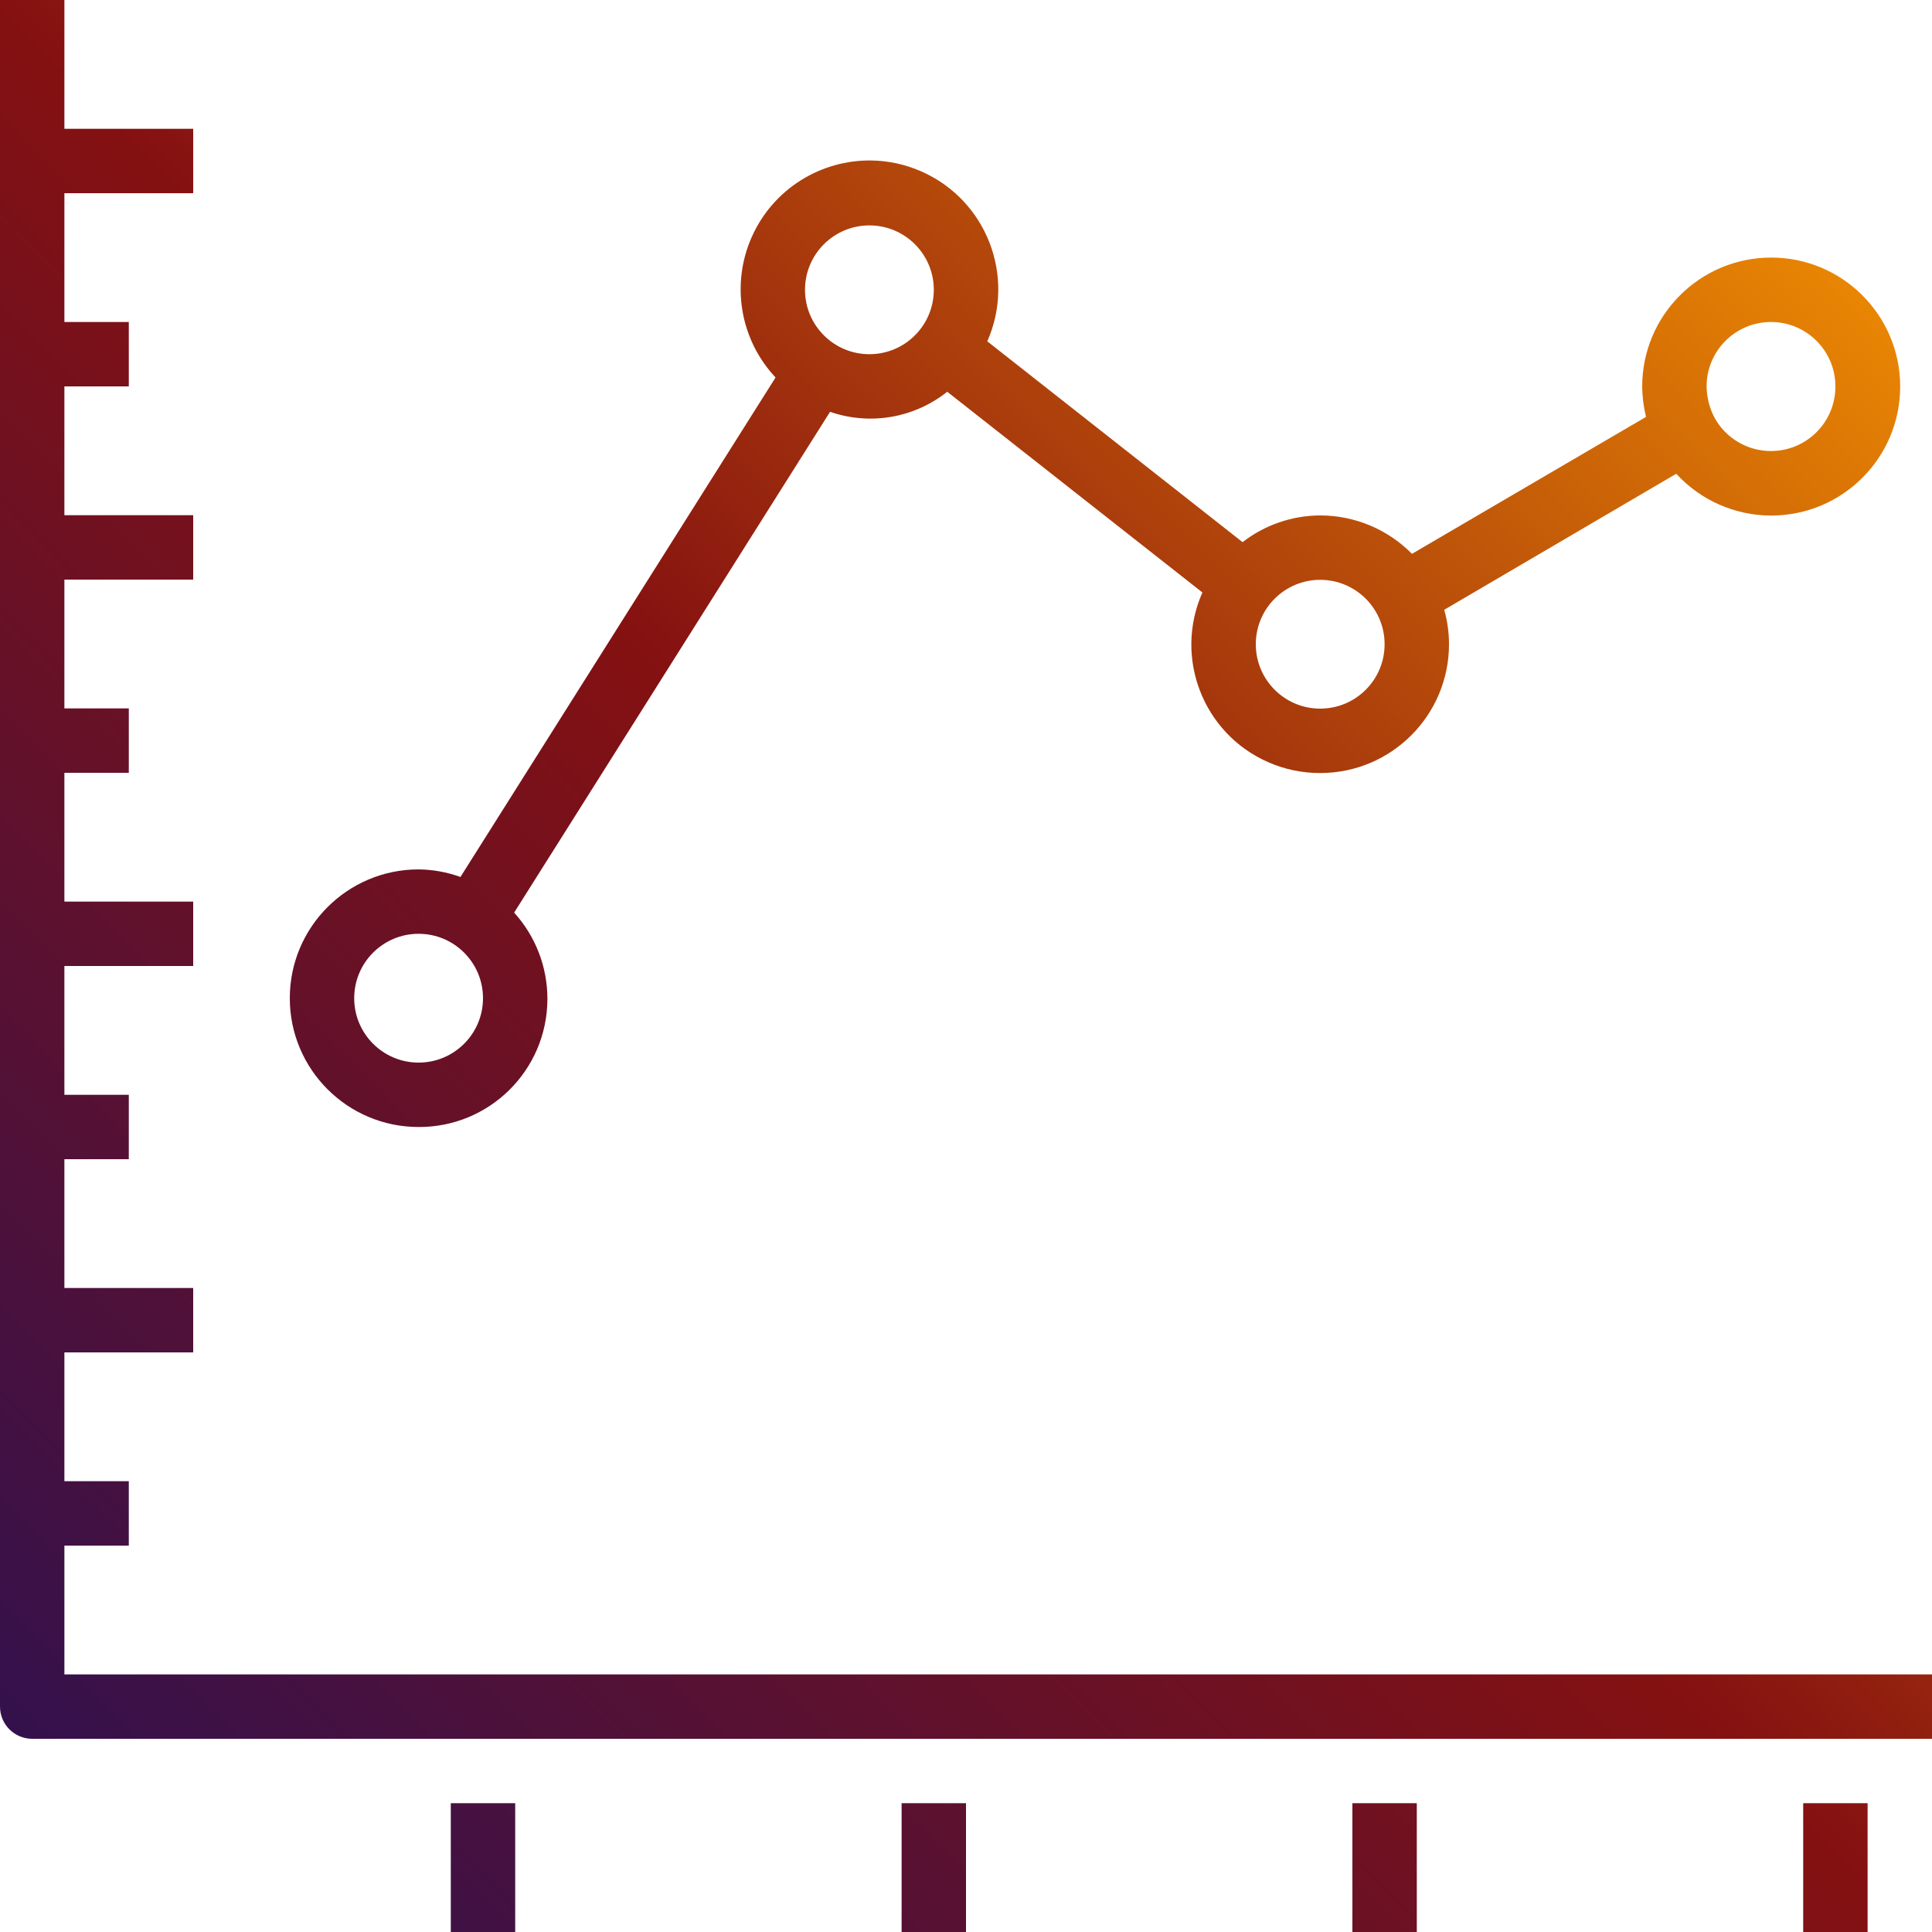 <?xml version="1.0" encoding="UTF-8" standalone="no"?>
<!-- Generator: Adobe Illustrator 19.0.0, SVG Export Plug-In . SVG Version: 6.00 Build 0)  -->

<svg
   version="1.1"
   id="Capa_1"
   x="0px"
   y="0px"
   viewBox="0 0 480 480"
   style="enable-background:new 0 0 480 480;"
   xml:space="preserve"
   sodipodi:docname="line-chart.svg"
   inkscape:version="1.4.2 (ebf0e940d0, 2025-05-08)"
   xmlns:inkscape="http://www.inkscape.org/namespaces/inkscape"
   xmlns:sodipodi="http://sodipodi.sourceforge.net/DTD/sodipodi-0.dtd"
   xmlns:xlink="http://www.w3.org/1999/xlink"
   xmlns="http://www.w3.org/2000/svg"
   xmlns:svg="http://www.w3.org/2000/svg"><defs
   id="defs26"><linearGradient
     id="linearGradient26"
     inkscape:collect="always"><stop
       style="stop-color:#2a1154;stop-opacity:1;"
       offset="0"
       id="stop26" /><stop
       style="stop-color:#851111;stop-opacity:1;"
       offset="0.5"
       id="stop56" /><stop
       style="stop-color:#ffa000;stop-opacity:1;"
       offset="1"
       id="stop27" /></linearGradient><linearGradient
     inkscape:collect="always"
     xlink:href="#linearGradient26"
     id="linearGradient42"
     x1="0.592"
     y1="480"
     x2="480.592"
     y2="1.776"
     gradientUnits="userSpaceOnUse" /></defs><sodipodi:namedview
   id="namedview26"
   pagecolor="#ffffff"
   bordercolor="#666666"
   borderopacity="1.0"
   inkscape:showpageshadow="2"
   inkscape:pageopacity="0.0"
   inkscape:pagecheckerboard="0"
   inkscape:deskcolor="#d1d1d1"
   inkscape:zoom="1.6895833"
   inkscape:cx="239.70407"
   inkscape:cy="240"
   inkscape:window-width="1920"
   inkscape:window-height="1014"
   inkscape:window-x="0"
   inkscape:window-y="0"
   inkscape:window-maximized="1"
   inkscape:current-layer="Capa_1" />
<path
   d="m 0,0 v 424 c 0,4.418 3.582,8 8,8 H 480 V 416 H 16 V 384 H 32 V 368 H 16 V 336 H 48 V 320 H 16 V 288 H 32 V 272 H 16 V 240 H 48 V 224 H 16 V 192 H 32 V 176 H 16 V 144 H 48 V 128 H 16 V 96 H 32 V 80 H 16 V 48 H 48 V 32 H 16 V 0 Z"
   style="fill:url(#linearGradient42)"
   id="path56" /><path
   d="m 80,448 v 32 h 16 v -32 z"
   style="fill:url(#linearGradient42)"
   id="path55" /><path
   d="m 112,448 v 32 h 16 v -32 z"
   style="fill:url(#linearGradient42)"
   id="path54" /><path
   d="m 192,448 v 32 h 16 v -32 z"
   style="fill:url(#linearGradient42)"
   id="path53" /><path
   d="m 224,448 v 32 h 16 v -32 z"
   style="fill:url(#linearGradient42)"
   id="path52" /><path
   d="m 304,448 v 32 h 16 v -32 z"
   style="fill:url(#linearGradient42)"
   id="path51" /><path
   d="m 336,448 v 32 h 16 v -32 z"
   style="fill:url(#linearGradient42)"
   id="path50" /><path
   d="m 416,448 v 32 h 16 v -32 z"
   style="fill:url(#linearGradient42)"
   id="path49" /><path
   d="m 448,448 v 32 h 16 v -32 z"
   style="fill:url(#linearGradient42)"
   id="path48" /><path
   d="m 440.48,143.521 c -17.805,-0.133 -32.347,14.195 -32.479,32 -0.046,6.172 1.681,12.228 4.975,17.447 l -72,90 c -1.296,-0.602 -2.633,-1.113 -4,-1.529 -13.992,-4.038 -28.946,1.88 -36.385,14.4 l -52.648,-15.039 c 0,-0.264 0.057,-0.529 0.057,-0.801 0.023,-14.266 -9.358,-26.841 -23.039,-30.881 -16.833,-5.039 -34.566,4.524 -39.605,21.357 -2.129,7.113 -1.704,14.747 1.203,21.58 l -65.359,49.047 c -14.854,-9.575 -34.659,-5.296 -44.234,9.559 -9.574,14.854 -5.293,34.658 9.561,44.234 C 91.733,398.253 97.804,400.027 104,400 c 17.673,0 32,-14.327 32,-32 -0.035,-5.268 -1.388,-10.445 -3.936,-15.057 l 64.047,-48.039 c 13.712,10.966 33.72,8.739 44.686,-4.973 0.968,-1.21 1.846,-2.49 2.627,-3.828 l 52.633,15.096 c 0,0.264 -0.057,0.529 -0.057,0.801 0,17.673 14.327,32 32,32 17.673,0 32,-14.327 32,-32 v -0.057 c -0.064,-6.877 -2.342,-13.55 -6.496,-19.031 l 71.199,-88.977 c 4.673,2.627 9.937,4.025 15.297,4.064 17.805,0.133 32.347,-14.193 32.479,-31.998 0.132,-17.805 -14.193,-32.348 -31.998,-32.48 z M 440,160 c 8.837,0 16,7.163 16,16 0,8.837 -7.163,16 -16,16 -8.837,0 -16,-7.163 -16,-16 0,-8.837 7.163,-16 16,-16 z M 215.92,263.832 c 5.676,-0.024 11.187,2.981 14.109,8.307 1.312,2.391 1.992,5.078 1.973,7.805 v 0.113 c 0.007,1.446 -0.21,2.884 -0.641,4.264 -2.472,8.484 -11.354,13.357 -19.838,10.885 -8.485,-2.471 -13.357,-11.354 -10.885,-19.838 0,0 0,-0.002 0,-0.002 0,0 0.002,-0.002 0.002,-0.002 0,0 0,-0.002 0,-0.002 0,0 0,-0.002 0,-0.002 1.174,-4.081 3.934,-7.52 7.664,-9.551 2.421,-1.328 5.035,-1.966 7.615,-1.977 z m 111.674,32.453 c 1.56,-0.025 3.149,0.182 4.725,0.645 8.403,2.465 13.215,11.276 10.75,19.678 -2.465,8.403 -11.276,13.215 -19.678,10.75 -6.824,-2.002 -11.481,-8.303 -11.391,-15.414 -0.007,-1.446 0.21,-2.884 0.641,-4.264 2.003,-6.827 8.195,-11.285 14.953,-11.395 z M 104,352 c 8.837,0 16,7.163 16,16 0,8.837 -7.163,16 -16,16 -8.837,0 -16,-7.163 -16,-16 0,-8.837 7.163,-16 16,-16 z"
   style="fill:url(#linearGradient42)"
   id="path47" /><path
   d="m 216.527,39.871 c -12.469,-0.194 -24.436,6.957 -29.789,19.082 -5.188,11.752 -2.845,25.467 5.949,34.83 L 114.4,217.881 C 111.063,216.675 107.548,216.039 104,216 c -17.673,0 -32,14.327 -32,32 0,17.673 14.327,32 32,32 17.593,0.081 31.921,-14.117 32.002,-31.711 0.037,-7.966 -2.912,-15.655 -8.266,-21.553 L 206.225,102.312 c 9.917,3.437 20.902,1.556 29.111,-4.984 l 63.4,49.871 c -7.149,16.109 0.115,34.964 16.225,42.113 4.105,1.822 8.548,2.757 13.039,2.744 h 0.072 C 345.739,192.017 360.031,177.667 360,160 c -0.007,-2.875 -0.406,-5.736 -1.184,-8.504 l 57.648,-33.793 c 6.047,6.601 14.582,10.368 23.535,10.385 h 0.119 c 17.7,-0.04 32.017,-14.419 31.977,-32.119 -0.04,-17.7 -14.419,-32.017 -32.119,-31.977 -17.69,0.04 -32.003,14.406 -31.977,32.096 0.029,2.524 0.347,5.037 0.951,7.488 l -58.15,34.023 C 344.782,131.499 336.57,128.063 328,128.057 h -0.088 c -6.956,0.044 -13.702,2.376 -19.199,6.639 L 245.287,84.801 c 7.137,-16.168 -0.183,-35.061 -16.35,-42.199 -4.042,-1.784 -8.254,-2.666 -12.41,-2.73 z M 216,56 c 8.837,0 16,7.163 16,16 0,8.837 -7.163,16 -16,16 -8.837,0 -16,-7.163 -16,-16 0,-8.837 7.163,-16 16,-16 z m 224,24 c 8.837,0 16,7.163 16,16 0.031,8.836 -7.106,16.026 -15.943,16.057 H 440 c -5.725,0.008 -11.019,-3.042 -13.881,-8 C 424.762,101.586 424.035,98.819 424,96 c 0,-8.837 7.163,-16 16,-16 z m -112,64.057 c 8.837,0 16,7.163 16,16 0,8.837 -7.163,16 -16,16 -8.837,0 -16,-7.163 -16,-16 0,-8.837 7.163,-16 16,-16 z M 104,232 c 8.837,0 16,7.163 16,16 0,8.837 -7.163,16 -16,16 -8.837,0 -16,-7.163 -16,-16 0,-8.837 7.163,-16 16,-16 z"
   style="fill:url(#linearGradient42)"
   id="path46" />















</svg>

